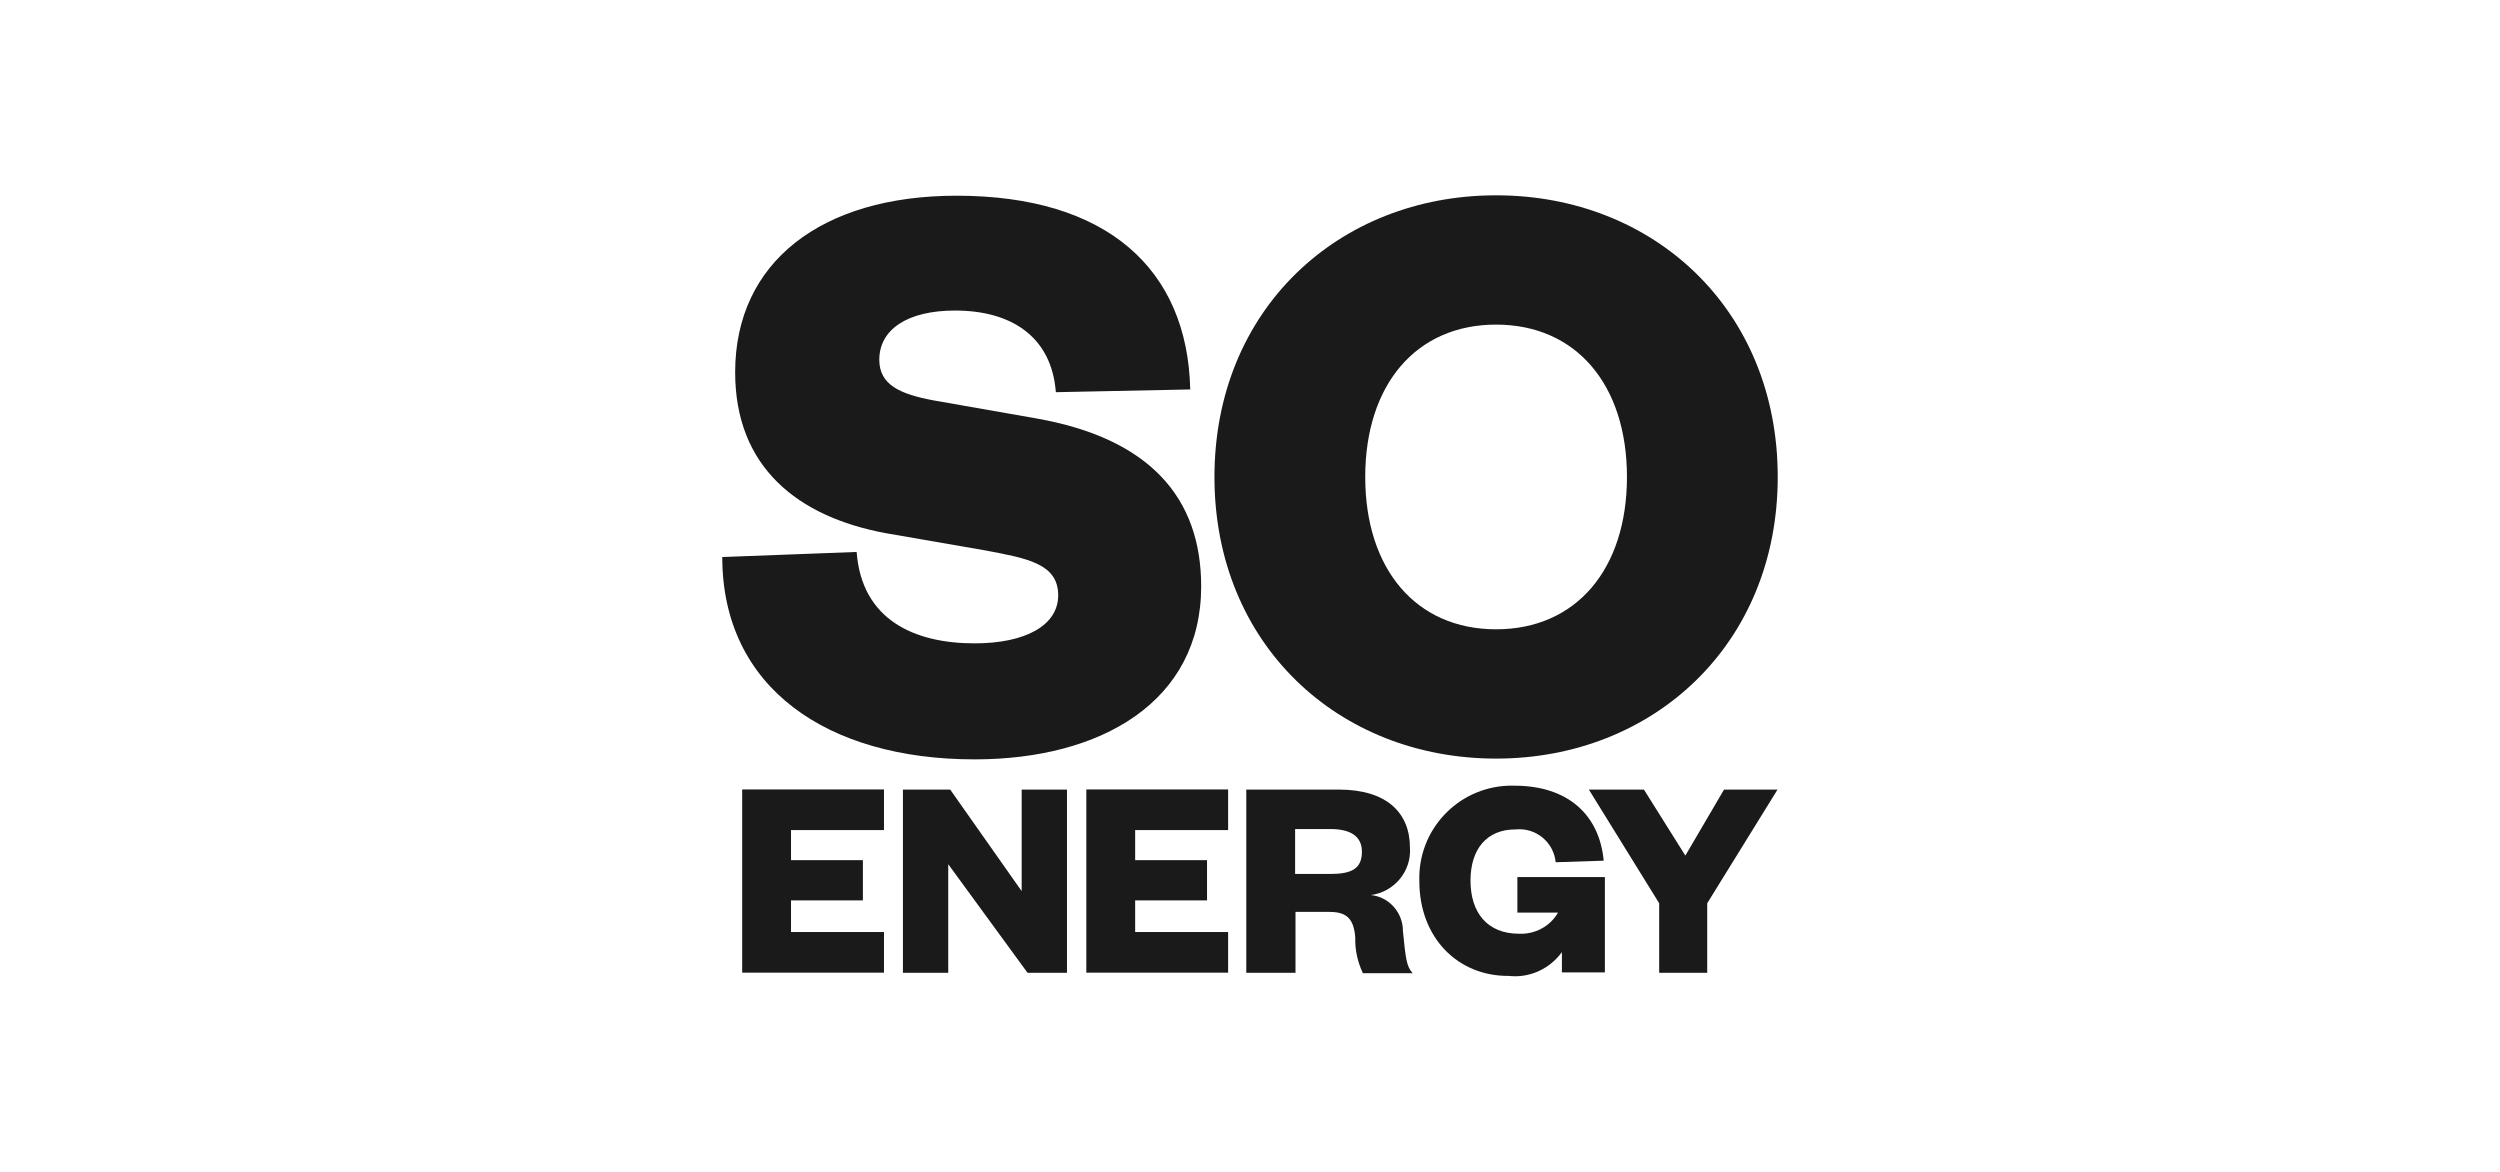 <?xml version="1.0" encoding="utf-8"?>
<svg xmlns="http://www.w3.org/2000/svg" id="Layer_1" style="enable-background:new 0 0 640 300;" version="1.1" viewBox="0 0 640 300" x="0px" y="0px">
<style type="text/css">
	.st0{fill:#1A1A1A;}
</style>
<g id="Group_42" transform="translate(0)">
	<g id="Group_39" transform="translate(0)">
		<g id="Group_38">
			<path class="st0" d="M219.3,141.3c1.3,17.4,14.8,23.4,30.2,23.4c13,0,21.4-4.6,21.4-12.3c0-8.2-8.2-9.5-18.7-11.5&#xA;				l-25.4-4.4c-22.7-4.2-38.6-17-38.6-41.2c0-28.2,22.1-45.2,56.7-45.2c38.4,0,59.1,18.7,59.8,49.6l-34.4,0.7&#xA;				c-1.1-14.3-11.5-20.9-25.8-20.9c-12.3,0-19.4,4.9-19.4,12.6c0,6.4,5.3,8.8,13.9,10.4l26.2,4.6c29.1,5.1,42.3,20.3,42.3,43&#xA;				c0,29.5-25.6,44.3-58,44.3c-37.7,0-64.6-18.3-64.6-51.8L219.3,141.3z" id="Path_136"/>
			<path class="st0" d="M383,194.2c-40.4,0-72.1-29.3-72.1-72.1S342.6,50,383,50s72.1,29.3,72.1,72.1&#xA;				S423.3,194.2,383,194.2z M383,83.1c-20.5,0-33.5,15.4-33.5,39s13,39,33.5,39s33.5-15.4,33.5-39S403.5,83.1,383,83.1z" id="Path_137"/>
		</g>
	</g>
	<g id="Group_41" transform="translate(12.049 39.433)">
		<g id="Group_40">
			<path class="st0" d="M249.5,188.7v-26h11.6v46.9H251l-20.3-27.8v27.8h-11.6v-46.9h12.1L249.5,188.7z" id="Path_138"/>
			<path class="st0" d="M336.8,209.6c-1.3-2.8-2-5.9-1.9-9c-0.4-5.4-2.7-6.6-6.9-6.6h-8.4v15.6H307v-46.9h23.7&#xA;				c12.1,0,18.2,5.8,18.2,14.9c0.4,6-4,11.3-10,12.1c4.7,0.5,8.2,4.5,8.2,9.2c0.7,7,0.9,9.1,2.5,10.8h-12.8V209.6z M328.5,184.3&#xA;				c5.4,0,8.1-1.3,8.1-5.7c0-3.8-2.7-5.8-8.1-5.8h-9v11.5H328.5z" id="Path_139"/>
			<path class="st0" d="M351.3,186.1c-0.4-13,9.7-23.9,22.8-24.4c0.5,0,1,0,1.5,0c13.8,0,21.8,7.5,22.9,19.2&#xA;				l-12.3,0.4c-0.5-5.1-5-8.9-10.2-8.4h-0.1c-7.4,0-11.5,5.1-11.5,13.1c0,8.2,4.3,13.6,12.4,13.6c4.1,0.2,8-1.9,10-5.4h-10.4v-9.1&#xA;				h22.4v24.4h-11v-5.2c-3.1,4.3-8.3,6.7-13.6,6.1C361.2,210.5,351.3,200.7,351.3,186.1z" id="Path_140"/>
			<path class="st0" d="M429.3,162.7H443l-18,29.1v17.8h-12.3v-17.8l-18-29.1h14.1l10.6,16.9L429.3,162.7z" id="Path_141"/>
		</g>
	</g>
	<path class="st0" d="M314.4,238.6h-23.8v-8.1H309v-10.3h-18.4v-7.7h23.8v-10.4h-36.3V249h36.3V238.6z" id="Path_142"/>
	<path class="st0" d="M226.3,238.6h-23.8v-8.1h18.4v-10.3h-18.4v-7.7h23.8v-10.4H190V249h36.3V238.6z" id="Path_143"/>
</g>
</svg>